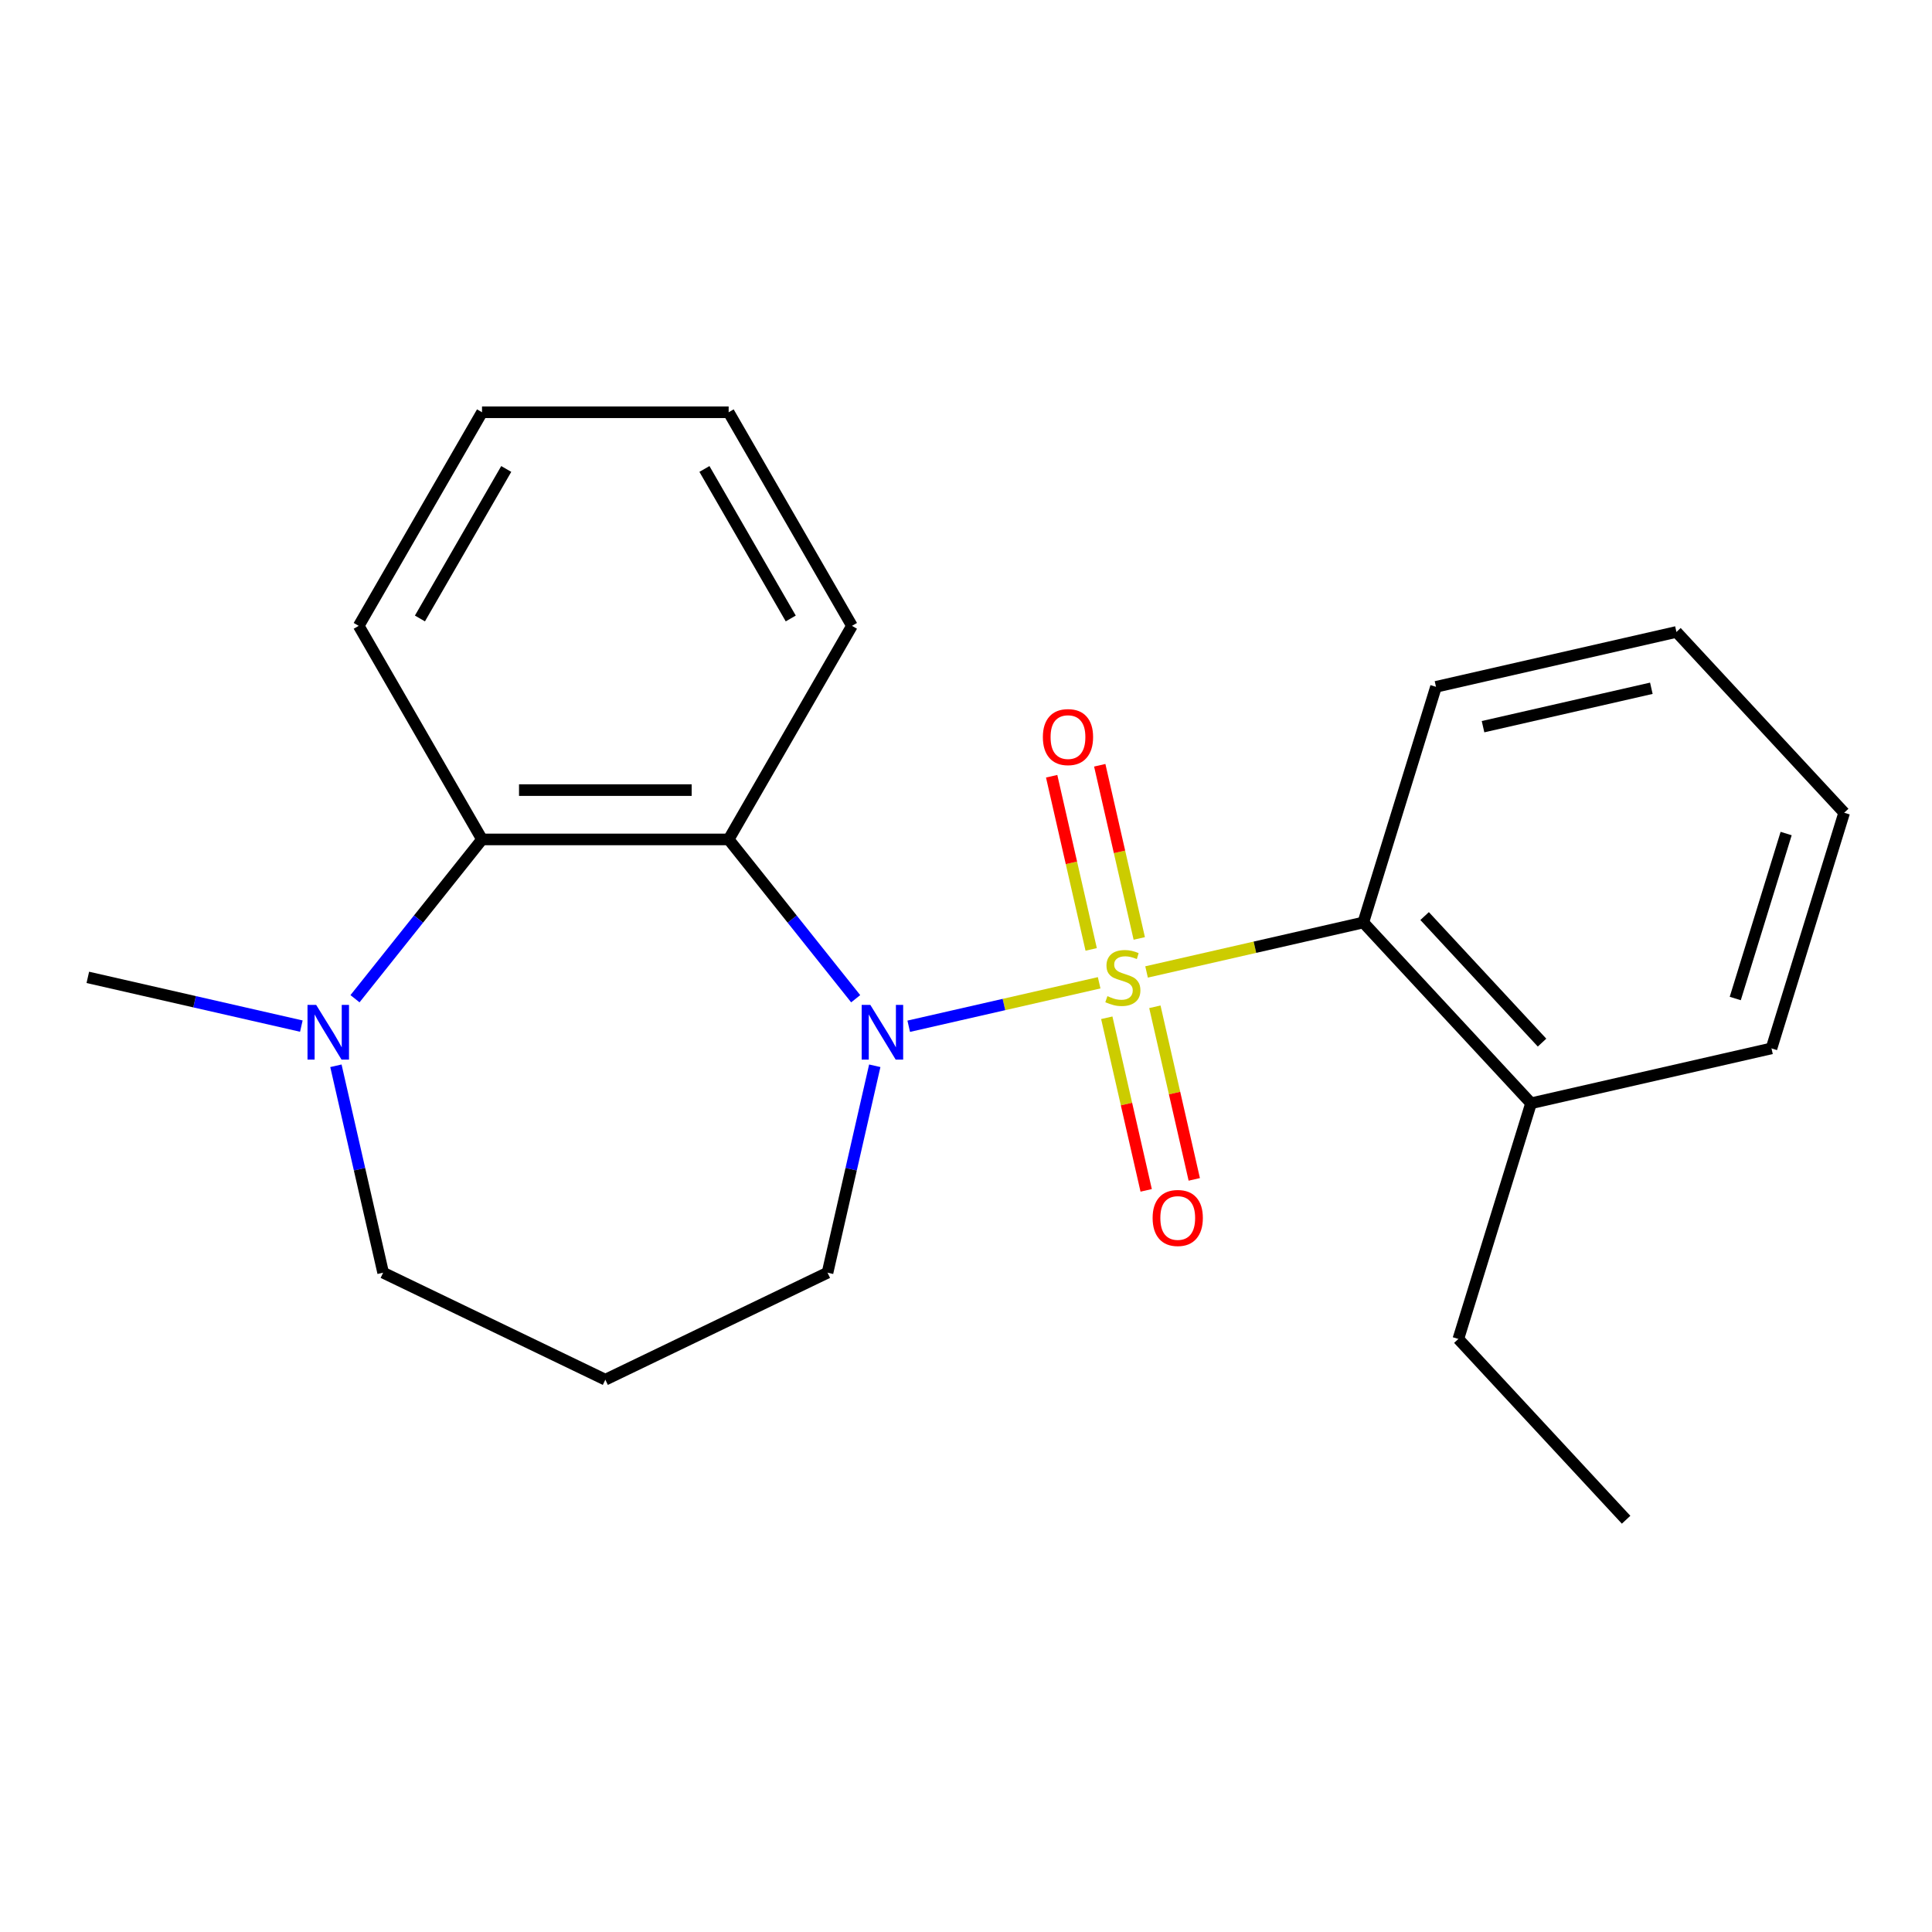 <?xml version='1.0' encoding='iso-8859-1'?>
<svg version='1.1' baseProfile='full'
              xmlns='http://www.w3.org/2000/svg'
                      xmlns:rdkit='http://www.rdkit.org/xml'
                      xmlns:xlink='http://www.w3.org/1999/xlink'
                  xml:space='preserve'
width='1000px' height='1000px' viewBox='0 0 1000 1000'>
<!-- END OF HEADER -->
<rect style='opacity:1.0;fill:#FFFFFF;stroke:none' width='1000' height='1000' x='0' y='0'> </rect>
<path class='bond-0' d='M 568.919,508.686 L 519.637,519.934' style='fill:none;fill-rule:evenodd;stroke:#CCCC00;stroke-width:6px;stroke-linecap:butt;stroke-linejoin:miter;stroke-opacity:1' />
<path class='bond-0' d='M 519.637,519.934 L 470.355,531.183' style='fill:none;fill-rule:evenodd;stroke:#0000FF;stroke-width:6px;stroke-linecap:butt;stroke-linejoin:miter;stroke-opacity:1' />
<path class='bond-2' d='M 593.461,503.084 L 649.552,490.282' style='fill:none;fill-rule:evenodd;stroke:#CCCC00;stroke-width:6px;stroke-linecap:butt;stroke-linejoin:miter;stroke-opacity:1' />
<path class='bond-2' d='M 649.552,490.282 L 705.642,477.48' style='fill:none;fill-rule:evenodd;stroke:#000000;stroke-width:6px;stroke-linecap:butt;stroke-linejoin:miter;stroke-opacity:1' />
<path class='bond-5' d='M 589.684,485.733 L 579.455,440.917' style='fill:none;fill-rule:evenodd;stroke:#CCCC00;stroke-width:6px;stroke-linecap:butt;stroke-linejoin:miter;stroke-opacity:1' />
<path class='bond-5' d='M 579.455,440.917 L 569.226,396.1' style='fill:none;fill-rule:evenodd;stroke:#FF0000;stroke-width:6px;stroke-linecap:butt;stroke-linejoin:miter;stroke-opacity:1' />
<path class='bond-5' d='M 564.794,491.414 L 554.565,446.598' style='fill:none;fill-rule:evenodd;stroke:#CCCC00;stroke-width:6px;stroke-linecap:butt;stroke-linejoin:miter;stroke-opacity:1' />
<path class='bond-5' d='M 554.565,446.598 L 544.336,401.781' style='fill:none;fill-rule:evenodd;stroke:#FF0000;stroke-width:6px;stroke-linecap:butt;stroke-linejoin:miter;stroke-opacity:1' />
<path class='bond-6' d='M 572.87,526.797 L 583.064,571.463' style='fill:none;fill-rule:evenodd;stroke:#CCCC00;stroke-width:6px;stroke-linecap:butt;stroke-linejoin:miter;stroke-opacity:1' />
<path class='bond-6' d='M 583.064,571.463 L 593.259,616.13' style='fill:none;fill-rule:evenodd;stroke:#FF0000;stroke-width:6px;stroke-linecap:butt;stroke-linejoin:miter;stroke-opacity:1' />
<path class='bond-6' d='M 597.76,521.116 L 607.955,565.782' style='fill:none;fill-rule:evenodd;stroke:#CCCC00;stroke-width:6px;stroke-linecap:butt;stroke-linejoin:miter;stroke-opacity:1' />
<path class='bond-6' d='M 607.955,565.782 L 618.15,610.448' style='fill:none;fill-rule:evenodd;stroke:#FF0000;stroke-width:6px;stroke-linecap:butt;stroke-linejoin:miter;stroke-opacity:1' />
<path class='bond-1' d='M 442.901,516.939 L 410.025,475.714' style='fill:none;fill-rule:evenodd;stroke:#0000FF;stroke-width:6px;stroke-linecap:butt;stroke-linejoin:miter;stroke-opacity:1' />
<path class='bond-1' d='M 410.025,475.714 L 377.148,434.488' style='fill:none;fill-rule:evenodd;stroke:#000000;stroke-width:6px;stroke-linecap:butt;stroke-linejoin:miter;stroke-opacity:1' />
<path class='bond-8' d='M 452.778,551.642 L 440.556,605.192' style='fill:none;fill-rule:evenodd;stroke:#0000FF;stroke-width:6px;stroke-linecap:butt;stroke-linejoin:miter;stroke-opacity:1' />
<path class='bond-8' d='M 440.556,605.192 L 428.333,658.742' style='fill:none;fill-rule:evenodd;stroke:#000000;stroke-width:6px;stroke-linecap:butt;stroke-linejoin:miter;stroke-opacity:1' />
<path class='bond-3' d='M 377.148,434.488 L 249.496,434.488' style='fill:none;fill-rule:evenodd;stroke:#000000;stroke-width:6px;stroke-linecap:butt;stroke-linejoin:miter;stroke-opacity:1' />
<path class='bond-3' d='M 358.001,408.957 L 268.644,408.957' style='fill:none;fill-rule:evenodd;stroke:#000000;stroke-width:6px;stroke-linecap:butt;stroke-linejoin:miter;stroke-opacity:1' />
<path class='bond-11' d='M 377.148,434.488 L 440.975,323.938' style='fill:none;fill-rule:evenodd;stroke:#000000;stroke-width:6px;stroke-linecap:butt;stroke-linejoin:miter;stroke-opacity:1' />
<path class='bond-7' d='M 705.642,477.48 L 792.468,571.056' style='fill:none;fill-rule:evenodd;stroke:#000000;stroke-width:6px;stroke-linecap:butt;stroke-linejoin:miter;stroke-opacity:1' />
<path class='bond-7' d='M 737.381,474.151 L 798.159,539.654' style='fill:none;fill-rule:evenodd;stroke:#000000;stroke-width:6px;stroke-linecap:butt;stroke-linejoin:miter;stroke-opacity:1' />
<path class='bond-13' d='M 705.642,477.48 L 743.268,355.499' style='fill:none;fill-rule:evenodd;stroke:#000000;stroke-width:6px;stroke-linecap:butt;stroke-linejoin:miter;stroke-opacity:1' />
<path class='bond-4' d='M 249.496,434.488 L 216.62,475.714' style='fill:none;fill-rule:evenodd;stroke:#000000;stroke-width:6px;stroke-linecap:butt;stroke-linejoin:miter;stroke-opacity:1' />
<path class='bond-4' d='M 216.62,475.714 L 183.744,516.939' style='fill:none;fill-rule:evenodd;stroke:#0000FF;stroke-width:6px;stroke-linecap:butt;stroke-linejoin:miter;stroke-opacity:1' />
<path class='bond-14' d='M 249.496,434.488 L 185.67,323.938' style='fill:none;fill-rule:evenodd;stroke:#000000;stroke-width:6px;stroke-linecap:butt;stroke-linejoin:miter;stroke-opacity:1' />
<path class='bond-12' d='M 155.975,531.111 L 100.715,518.498' style='fill:none;fill-rule:evenodd;stroke:#0000FF;stroke-width:6px;stroke-linecap:butt;stroke-linejoin:miter;stroke-opacity:1' />
<path class='bond-12' d='M 100.715,518.498 L 45.455,505.885' style='fill:none;fill-rule:evenodd;stroke:#000000;stroke-width:6px;stroke-linecap:butt;stroke-linejoin:miter;stroke-opacity:1' />
<path class='bond-23' d='M 173.867,551.642 L 186.089,605.192' style='fill:none;fill-rule:evenodd;stroke:#0000FF;stroke-width:6px;stroke-linecap:butt;stroke-linejoin:miter;stroke-opacity:1' />
<path class='bond-23' d='M 186.089,605.192 L 198.312,658.742' style='fill:none;fill-rule:evenodd;stroke:#000000;stroke-width:6px;stroke-linecap:butt;stroke-linejoin:miter;stroke-opacity:1' />
<path class='bond-15' d='M 792.468,571.056 L 754.841,693.037' style='fill:none;fill-rule:evenodd;stroke:#000000;stroke-width:6px;stroke-linecap:butt;stroke-linejoin:miter;stroke-opacity:1' />
<path class='bond-16' d='M 792.468,571.056 L 916.919,542.65' style='fill:none;fill-rule:evenodd;stroke:#000000;stroke-width:6px;stroke-linecap:butt;stroke-linejoin:miter;stroke-opacity:1' />
<path class='bond-9' d='M 428.333,658.742 L 313.322,714.128' style='fill:none;fill-rule:evenodd;stroke:#000000;stroke-width:6px;stroke-linecap:butt;stroke-linejoin:miter;stroke-opacity:1' />
<path class='bond-10' d='M 313.322,714.128 L 198.312,658.742' style='fill:none;fill-rule:evenodd;stroke:#000000;stroke-width:6px;stroke-linecap:butt;stroke-linejoin:miter;stroke-opacity:1' />
<path class='bond-17' d='M 440.975,323.938 L 377.148,213.388' style='fill:none;fill-rule:evenodd;stroke:#000000;stroke-width:6px;stroke-linecap:butt;stroke-linejoin:miter;stroke-opacity:1' />
<path class='bond-17' d='M 409.291,320.12 L 364.612,242.735' style='fill:none;fill-rule:evenodd;stroke:#000000;stroke-width:6px;stroke-linecap:butt;stroke-linejoin:miter;stroke-opacity:1' />
<path class='bond-20' d='M 743.268,355.499 L 867.72,327.093' style='fill:none;fill-rule:evenodd;stroke:#000000;stroke-width:6px;stroke-linecap:butt;stroke-linejoin:miter;stroke-opacity:1' />
<path class='bond-20' d='M 767.617,376.128 L 854.733,356.245' style='fill:none;fill-rule:evenodd;stroke:#000000;stroke-width:6px;stroke-linecap:butt;stroke-linejoin:miter;stroke-opacity:1' />
<path class='bond-24' d='M 185.67,323.938 L 249.496,213.388' style='fill:none;fill-rule:evenodd;stroke:#000000;stroke-width:6px;stroke-linecap:butt;stroke-linejoin:miter;stroke-opacity:1' />
<path class='bond-24' d='M 217.354,320.12 L 262.032,242.735' style='fill:none;fill-rule:evenodd;stroke:#000000;stroke-width:6px;stroke-linecap:butt;stroke-linejoin:miter;stroke-opacity:1' />
<path class='bond-18' d='M 754.841,693.037 L 841.667,786.612' style='fill:none;fill-rule:evenodd;stroke:#000000;stroke-width:6px;stroke-linecap:butt;stroke-linejoin:miter;stroke-opacity:1' />
<path class='bond-22' d='M 916.919,542.65 L 954.545,420.669' style='fill:none;fill-rule:evenodd;stroke:#000000;stroke-width:6px;stroke-linecap:butt;stroke-linejoin:miter;stroke-opacity:1' />
<path class='bond-22' d='M 898.167,516.828 L 924.505,431.441' style='fill:none;fill-rule:evenodd;stroke:#000000;stroke-width:6px;stroke-linecap:butt;stroke-linejoin:miter;stroke-opacity:1' />
<path class='bond-19' d='M 377.148,213.388 L 249.496,213.388' style='fill:none;fill-rule:evenodd;stroke:#000000;stroke-width:6px;stroke-linecap:butt;stroke-linejoin:miter;stroke-opacity:1' />
<path class='bond-21' d='M 867.72,327.093 L 954.545,420.669' style='fill:none;fill-rule:evenodd;stroke:#000000;stroke-width:6px;stroke-linecap:butt;stroke-linejoin:miter;stroke-opacity:1' />
<path  class='atom-0' d='M 573.19 515.605
Q 573.51 515.725, 574.83 516.285
Q 576.15 516.845, 577.59 517.205
Q 579.07 517.525, 580.51 517.525
Q 583.19 517.525, 584.75 516.245
Q 586.31 514.925, 586.31 512.645
Q 586.31 511.085, 585.51 510.125
Q 584.75 509.165, 583.55 508.645
Q 582.35 508.125, 580.35 507.525
Q 577.83 506.765, 576.31 506.045
Q 574.83 505.325, 573.75 503.805
Q 572.71 502.285, 572.71 499.725
Q 572.71 496.165, 575.11 493.965
Q 577.55 491.765, 582.35 491.765
Q 585.63 491.765, 589.35 493.325
L 588.43 496.405
Q 585.03 495.005, 582.47 495.005
Q 579.71 495.005, 578.19 496.165
Q 576.67 497.285, 576.71 499.245
Q 576.71 500.765, 577.47 501.685
Q 578.27 502.605, 579.39 503.125
Q 580.55 503.645, 582.47 504.245
Q 585.03 505.045, 586.55 505.845
Q 588.07 506.645, 589.15 508.285
Q 590.27 509.885, 590.27 512.645
Q 590.27 516.565, 587.63 518.685
Q 585.03 520.765, 580.67 520.765
Q 578.15 520.765, 576.23 520.205
Q 574.35 519.685, 572.11 518.765
L 573.19 515.605
' fill='#CCCC00'/>
<path  class='atom-1' d='M 450.478 520.13
L 459.758 535.13
Q 460.678 536.61, 462.158 539.29
Q 463.638 541.97, 463.718 542.13
L 463.718 520.13
L 467.478 520.13
L 467.478 548.45
L 463.598 548.45
L 453.638 532.05
Q 452.478 530.13, 451.238 527.93
Q 450.038 525.73, 449.678 525.05
L 449.678 548.45
L 445.998 548.45
L 445.998 520.13
L 450.478 520.13
' fill='#0000FF'/>
<path  class='atom-5' d='M 163.646 520.13
L 172.926 535.13
Q 173.846 536.61, 175.326 539.29
Q 176.806 541.97, 176.886 542.13
L 176.886 520.13
L 180.646 520.13
L 180.646 548.45
L 176.766 548.45
L 166.806 532.05
Q 165.646 530.13, 164.406 527.93
Q 163.206 525.73, 162.846 525.05
L 162.846 548.45
L 159.166 548.45
L 159.166 520.13
L 163.646 520.13
' fill='#0000FF'/>
<path  class='atom-6' d='M 539.785 381.513
Q 539.785 374.713, 543.145 370.913
Q 546.505 367.113, 552.785 367.113
Q 559.065 367.113, 562.425 370.913
Q 565.785 374.713, 565.785 381.513
Q 565.785 388.393, 562.385 392.313
Q 558.985 396.193, 552.785 396.193
Q 546.545 396.193, 543.145 392.313
Q 539.785 388.433, 539.785 381.513
M 552.785 392.993
Q 557.105 392.993, 559.425 390.113
Q 561.785 387.193, 561.785 381.513
Q 561.785 375.953, 559.425 373.153
Q 557.105 370.313, 552.785 370.313
Q 548.465 370.313, 546.105 373.113
Q 543.785 375.913, 543.785 381.513
Q 543.785 387.233, 546.105 390.113
Q 548.465 392.993, 552.785 392.993
' fill='#FF0000'/>
<path  class='atom-7' d='M 596.595 630.417
Q 596.595 623.617, 599.955 619.817
Q 603.315 616.017, 609.595 616.017
Q 615.875 616.017, 619.235 619.817
Q 622.595 623.617, 622.595 630.417
Q 622.595 637.297, 619.195 641.217
Q 615.795 645.097, 609.595 645.097
Q 603.355 645.097, 599.955 641.217
Q 596.595 637.337, 596.595 630.417
M 609.595 641.897
Q 613.915 641.897, 616.235 639.017
Q 618.595 636.097, 618.595 630.417
Q 618.595 624.857, 616.235 622.057
Q 613.915 619.217, 609.595 619.217
Q 605.275 619.217, 602.915 622.017
Q 600.595 624.817, 600.595 630.417
Q 600.595 636.137, 602.915 639.017
Q 605.275 641.897, 609.595 641.897
' fill='#FF0000'/>
</svg>
